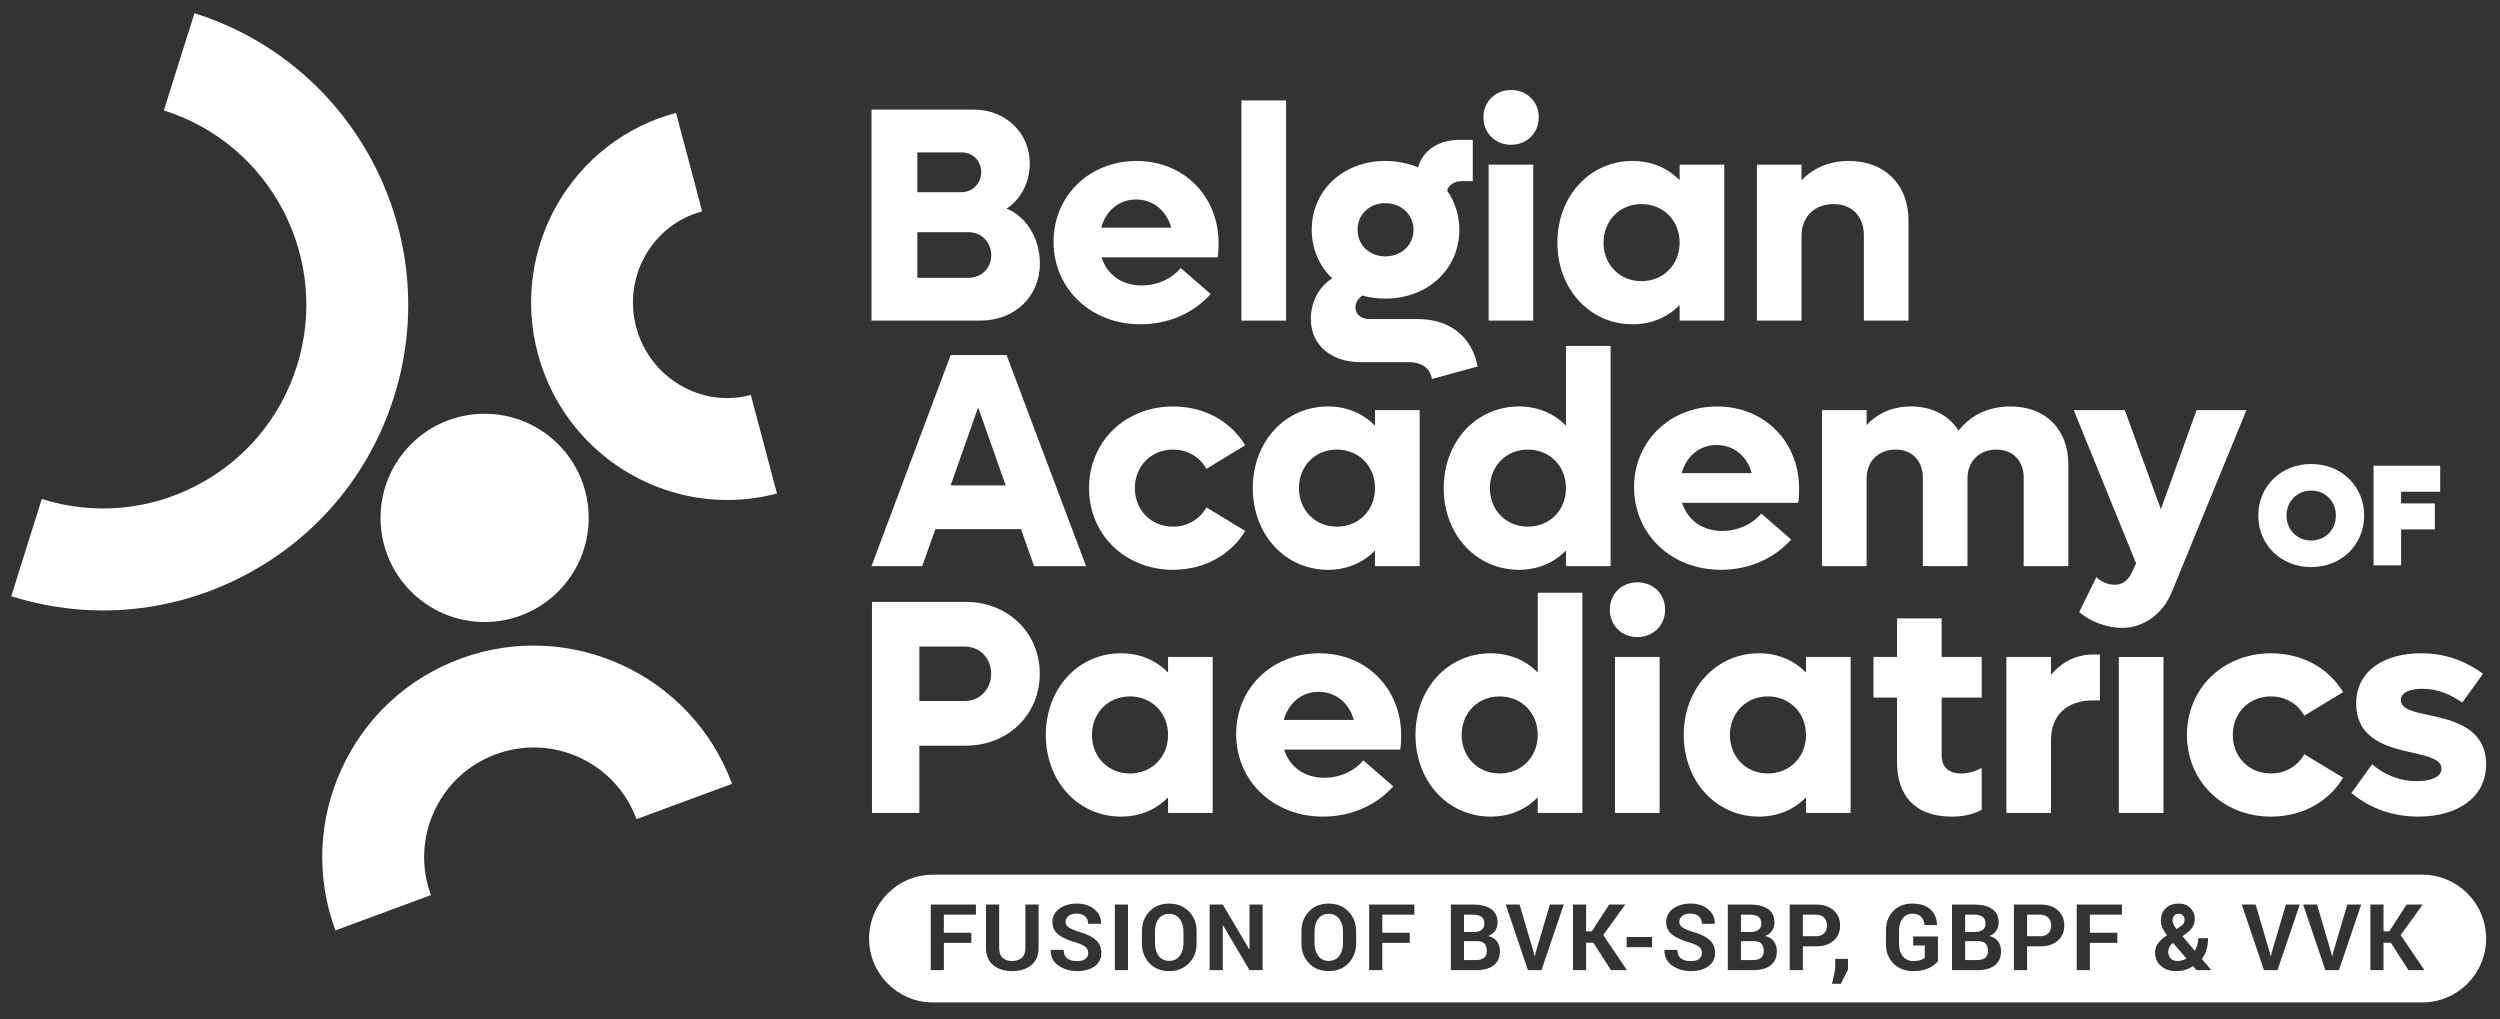 <svg xmlns="http://www.w3.org/2000/svg" xmlns:xlink="http://www.w3.org/1999/xlink" xmlns:serif="http://www.serif.com/" width="976px" height="398px" xml:space="preserve" style="fill-rule:evenodd;clip-rule:evenodd;stroke-linejoin:round;stroke-miterlimit:2;"><rect width="100%" height="100%" fill="#333333" stroke="none"/>    <g id="Artboard1" transform="matrix(0.753,0,0,0.6,92.31,74.082)">        <rect x="-122.603" y="-123.519" width="1295.11" height="662.108" style="fill:none;"></rect>        <g transform="matrix(1.829,0,0,2.297,-139.656,-147.222)">            <path d="M671.473,156.376C671.473,152.329 668.447,149.302 664.481,149.302C660.511,149.302 657.485,152.329 657.485,156.376C657.485,160.424 660.511,163.45 664.481,163.45C668.447,163.45 671.473,160.424 671.473,156.376ZM649.474,156.376C649.474,148.074 655.935,141.777 664.481,141.777C673.028,141.777 679.489,148.074 679.489,156.376C679.489,164.677 673.028,170.976 664.481,170.976C655.935,170.976 649.474,164.677 649.474,156.376Z" style="fill:white;fill-rule:nonzero;"></path>            <path d="M689.958,149.629L689.958,152.941L699.529,152.941L699.529,160.302L689.958,160.302L689.958,170.484L682.148,170.484L682.148,142.269L701.042,142.269L701.042,149.629L689.958,149.629Z" style="fill:white;fill-rule:nonzero;"></path>            <path d="M290.326,82.621C290.326,78.982 287.554,76.123 283.917,76.123L269.364,76.123L269.364,89.03L283.917,89.03C287.554,89.03 290.326,86.258 290.326,82.621ZM269.364,53.512L269.364,64.775L281.925,64.775C284.955,64.775 287.469,62.348 287.469,59.144C287.469,55.85 285.044,53.512 281.925,53.512L269.364,53.512ZM304.102,84.958C304.102,94.403 296.913,101.159 287.211,101.159L256.368,101.159L256.368,41.382L285.303,41.382C294.226,41.382 301.241,47.794 301.241,56.717C301.241,62.174 298.469,67.026 294.658,69.453C300.202,71.619 304.102,77.856 304.102,84.958Z" style="fill:white;fill-rule:nonzero;"></path>            <path d="M321.492,74.823L341.335,74.823C339.949,69.885 336.134,66.852 331.369,66.852C326.604,66.852 322.794,69.972 321.492,74.823ZM354.501,83.227L321.582,83.227C323.142,88.165 327.385,91.196 332.929,91.196C337.957,91.196 341.941,88.858 344.018,86.258L352.509,93.623C347.834,98.907 340.729,102.2 332.581,102.2C318.551,102.2 307.978,92.15 307.978,78.808C307.978,65.813 318.114,55.936 331.543,55.936C344.798,55.936 354.76,65.813 354.76,79.243C354.76,80.455 354.675,82.099 354.501,83.227Z" style="fill:white;fill-rule:nonzero;"></path>            <rect x="361.244" y="38.784" width="12.649" height="62.375" style="fill:white;"></rect>            <path d="M394.158,75.43C394.158,79.762 397.537,82.966 402.043,82.966C406.549,82.966 410.012,79.762 410.012,75.43C410.012,71.097 406.549,67.893 402.043,67.893C397.452,67.893 394.158,71.097 394.158,75.43ZM428.205,114.154L415.209,117.706C414.865,114.847 412.436,112.941 408.884,112.941L395.112,112.941C386.532,112.941 380.903,108.003 380.903,100.64C380.903,95.96 383.243,91.457 386.97,89.204C383.328,85.738 381.162,80.887 381.162,75.43C381.162,64.253 390.085,55.936 402.043,55.936C405.421,55.936 408.541,56.63 411.313,57.757C412.61,52.991 417.027,49.96 423.093,49.96L426.819,49.96L426.819,61.655L423.699,61.655C421.622,61.655 419.974,62.693 419.541,64.34C421.707,67.46 423.009,71.184 423.009,75.43C423.009,86.605 413.996,94.922 402.043,94.922C399.787,94.922 397.621,94.661 395.545,94.055C394.243,94.922 393.553,96.134 393.553,97.434C393.553,99.428 395.197,100.727 397.537,100.727L411.313,100.727C420.236,100.727 426.56,105.663 428.205,114.154Z" style="fill:white;fill-rule:nonzero;"></path>            <path d="M431.307,56.977L443.956,56.977L443.956,101.159L431.307,101.159L431.307,56.977ZM429.836,43.548C429.836,39.129 433.214,35.838 437.631,35.838C442.137,35.838 445.516,39.129 445.516,43.548C445.516,48.055 442.137,51.346 437.631,51.346C433.214,51.346 429.836,48.055 429.836,43.548Z" style="fill:white;fill-rule:nonzero;"></path>            <path d="M485.45,79.069C485.45,72.831 480.859,68.153 474.619,68.153C468.469,68.153 463.878,72.831 463.878,79.069C463.878,85.306 468.469,89.984 474.619,89.984C480.859,89.984 485.45,85.306 485.45,79.069ZM498.099,56.977L498.099,101.159L485.45,101.159L485.45,96.741C482.071,100.206 477.481,102.2 472.11,102.2C459.983,102.2 450.797,92.237 450.797,79.069C450.797,65.9 459.983,55.936 472.11,55.936C477.481,55.936 482.071,57.929 485.45,61.394L485.45,56.977L498.099,56.977Z" style="fill:white;fill-rule:nonzero;"></path>            <path d="M550.321,72.744L550.321,101.159L537.672,101.159L537.672,76.989C537.672,71.619 534.294,68.153 529.097,68.153C523.726,68.153 520,71.706 520,77.163L520,101.159L507.351,101.159L507.351,56.977L520,56.977L520,61.394C523.468,57.844 527.974,55.936 533.429,55.936C543.564,55.936 550.321,62.609 550.321,72.744Z" style="fill:white;fill-rule:nonzero;"></path>            <path d="M104.411,273.89C98.866,258.875 99.5,242.599 106.201,228.061C112.896,213.523 124.854,202.462 139.872,196.92C170.874,185.479 205.395,201.384 216.842,232.381L189.759,242.38C186.888,234.599 181.155,228.402 173.623,224.929C166.091,221.461 157.652,221.135 149.871,224.003C142.09,226.874 135.893,232.607 132.42,240.142C128.947,247.673 128.618,256.11 131.494,263.891L104.411,273.89Z" style="fill:white;fill-rule:nonzero;"></path>            <path d="M117.204,157.041C117.204,140.749 130.41,127.542 146.703,127.542C162.994,127.542 176.201,140.749 176.201,157.041C176.201,173.332 162.994,186.539 146.703,186.539C130.41,186.539 117.204,173.332 117.204,157.041Z" style="fill:white;fill-rule:nonzero;"></path>            <path d="M38.581,183.263C29.851,183.263 21.078,181.926 12.517,179.234L21.172,151.695C35.879,156.321 51.502,154.937 65.162,147.812C78.826,140.683 88.895,128.664 93.514,113.964C103.058,83.615 86.132,51.161 55.783,41.618L64.448,14.079C109.978,28.396 135.371,77.089 121.059,122.622C114.123,144.677 99.016,162.713 78.511,173.408C65.974,179.948 52.33,183.263 38.581,183.263Z" style="fill:white;fill-rule:nonzero;"></path>            <path d="M215.484,151.975C190.937,151.975 168.394,135.404 161.764,110.421C153.874,80.697 171.462,50.146 200.96,42.318L208.365,70.219C194.251,73.966 185.863,88.678 189.664,103.016C193.476,117.354 208.093,125.979 222.166,122.224L229.571,150.13C224.867,151.377 220.136,151.975 215.484,151.975Z" style="fill:white;fill-rule:nonzero;"></path>            <path d="M294.404,147.83L286.604,125.738L278.81,147.83L294.404,147.83ZM298.731,160.218L274.477,160.218L270.751,170.701L256.368,170.701L278.81,110.923L294.663,110.923L317.188,170.701L302.458,170.701L298.731,160.218Z" style="fill:white;fill-rule:nonzero;"></path>            <path d="M318.034,148.609C318.034,135.441 328.259,125.478 341.861,125.478C350.784,125.478 358.231,129.723 362.306,136.479L351.301,143.152C349.482,139.86 346.019,137.694 341.861,137.694C335.621,137.694 331.031,142.372 331.031,148.609C331.031,154.847 335.621,159.524 341.861,159.524C346.019,159.524 349.482,157.358 351.301,154.067L362.306,160.737C358.231,167.496 350.784,171.741 341.861,171.741C328.259,171.741 318.034,161.778 318.034,148.609Z" style="fill:white;fill-rule:nonzero;"></path>            <path d="M399.106,148.609C399.106,142.372 394.516,137.694 388.275,137.694C382.125,137.694 377.534,142.372 377.534,148.609C377.534,154.847 382.125,159.524 388.275,159.524C394.516,159.524 399.106,154.847 399.106,148.609ZM411.755,126.518L411.755,170.701L399.106,170.701L399.106,166.281C395.727,169.747 391.137,171.741 385.767,171.741C373.639,171.741 364.453,161.778 364.453,148.609C364.453,135.441 373.639,125.478 385.767,125.478C391.137,125.478 395.727,127.47 399.106,130.935L399.106,126.518L411.755,126.518Z" style="fill:white;fill-rule:nonzero;"></path>            <path d="M453.235,148.609C453.235,142.372 448.644,137.694 442.405,137.694C436.254,137.694 431.664,142.372 431.664,148.609C431.664,154.847 436.254,159.524 442.405,159.524C448.644,159.524 453.235,154.847 453.235,148.609ZM465.885,108.325L465.885,170.701L453.235,170.701L453.235,166.281C449.857,169.747 445.267,171.741 439.895,171.741C427.768,171.741 418.582,161.778 418.582,148.609C418.582,135.441 427.768,125.478 439.895,125.478C445.267,125.478 449.857,127.47 453.235,130.935L453.235,108.325L465.885,108.325Z" style="fill:white;fill-rule:nonzero;"></path>            <path d="M486.052,144.364L505.894,144.364C504.508,139.426 500.692,136.393 495.929,136.393C491.164,136.393 487.353,139.513 486.052,144.364ZM519.06,152.768L486.141,152.768C487.701,157.706 491.943,160.737 497.488,160.737C502.516,160.737 506.5,158.399 508.577,155.798L517.068,163.164C512.393,168.447 505.288,171.741 497.141,171.741C483.11,171.741 472.538,161.691 472.538,148.349C472.538,135.354 482.673,125.478 496.102,125.478C509.357,125.478 519.318,135.354 519.318,148.783C519.318,149.996 519.234,151.64 519.06,152.768Z" style="fill:white;fill-rule:nonzero;"></path>            <path d="M595.631,141.853L595.631,170.701L582.981,170.701L582.981,145.663C582.981,140.899 579.951,137.694 575.271,137.694C570.422,137.694 567.044,140.986 567.044,145.837L567.044,170.701L554.394,170.701L554.394,145.663C554.394,140.899 551.359,137.694 546.684,137.694C541.83,137.694 538.452,140.986 538.452,145.837L538.452,170.701L525.803,170.701L525.803,126.518L538.452,126.518L538.452,130.764C541.656,127.298 545.904,125.478 551.017,125.478C556.993,125.478 561.758,127.991 564.53,132.321C568.082,127.817 573.105,125.478 579.256,125.478C589.222,125.478 595.631,131.976 595.631,141.853Z" style="fill:white;fill-rule:nonzero;"></path>            <path d="M646.119,126.518L625.063,177.805C622.555,184.216 617.01,188.201 610.859,188.201C606.701,188.201 601.848,186.467 598.727,183.695L603.581,173.818C604.878,175.12 606.87,175.984 608.777,175.984C610.685,175.984 612.415,175.033 613.542,172.693L614.844,169.92L597.167,126.518L611.64,126.518L621.859,154.586L631.994,126.518L646.119,126.518Z" style="fill:white;fill-rule:nonzero;"></path>            <path d="M290.291,201.2C290.291,196.781 287.086,193.49 282.844,193.49L269.935,193.49L269.935,208.911L282.844,208.911C287.086,208.911 290.291,205.533 290.291,201.2ZM304.067,201.2C304.067,212.809 295.06,221.558 283.102,221.558L269.935,221.558L269.935,240.618L256.506,240.618L256.506,180.841L283.102,180.841C295.06,180.841 304.067,189.592 304.067,201.2Z" style="fill:white;fill-rule:nonzero;"></path>            <path d="M340.435,218.527C340.435,212.29 335.845,207.612 329.605,207.612C323.454,207.612 318.864,212.29 318.864,218.527C318.864,224.765 323.454,229.442 329.605,229.442C335.845,229.442 340.435,224.765 340.435,218.527ZM353.085,196.436L353.085,240.618L340.435,240.618L340.435,236.199C337.058,239.664 332.467,241.659 327.096,241.659C314.969,241.659 305.782,231.695 305.782,218.527C305.782,205.359 314.969,195.395 327.096,195.395C332.467,195.395 337.058,197.387 340.435,200.853L340.435,196.436L353.085,196.436Z" style="fill:white;fill-rule:nonzero;"></path>            <path d="M373.252,214.282L393.095,214.282C391.708,209.343 387.893,206.311 383.128,206.311C378.364,206.311 374.553,209.43 373.252,214.282ZM406.261,222.686L373.341,222.686C374.901,227.624 379.143,230.654 384.688,230.654C389.716,230.654 393.7,228.317 395.777,225.716L404.268,233.082C399.593,238.365 392.488,241.659 384.341,241.659C370.31,241.659 359.738,231.608 359.738,218.266C359.738,205.272 369.873,195.395 383.303,195.395C396.558,195.395 406.518,205.272 406.518,218.701C406.518,219.913 406.435,221.558 406.261,222.686Z" style="fill:white;fill-rule:nonzero;"></path>            <path d="M445.227,218.527C445.227,212.29 440.636,207.612 434.396,207.612C428.246,207.612 423.655,212.29 423.655,218.527C423.655,224.765 428.246,229.442 434.396,229.442C440.636,229.442 445.227,224.765 445.227,218.527ZM457.876,178.242L457.876,240.618L445.227,240.618L445.227,236.199C441.849,239.664 437.258,241.659 431.887,241.659C419.76,241.659 410.573,231.695 410.573,218.527C410.573,205.359 419.76,195.395 431.887,195.395C437.258,195.395 441.849,197.387 445.227,200.853L445.227,178.242L457.876,178.242Z" style="fill:white;fill-rule:nonzero;"></path>            <path d="M467.128,196.436L479.776,196.436L479.776,240.618L467.128,240.618L467.128,196.436ZM465.657,183.007C465.657,178.588 469.035,175.296 473.452,175.296C477.958,175.296 481.337,178.588 481.337,183.007C481.337,187.513 477.958,190.805 473.452,190.805C469.035,190.805 465.657,187.513 465.657,183.007Z" style="fill:white;fill-rule:nonzero;"></path>            <path d="M521.271,218.527C521.271,212.29 516.681,207.612 510.44,207.612C504.29,207.612 499.699,212.29 499.699,218.527C499.699,224.765 504.29,229.442 510.44,229.442C516.681,229.442 521.271,224.765 521.271,218.527ZM533.92,196.436L533.92,240.618L521.271,240.618L521.271,236.199C517.893,239.664 513.302,241.659 507.932,241.659C495.804,241.659 486.618,231.695 486.618,218.527C486.618,205.359 495.804,195.395 507.932,195.395C513.302,195.395 517.893,197.387 521.271,200.853L521.271,196.436L533.92,196.436Z" style="fill:white;fill-rule:nonzero;"></path>            <path d="M559.721,207.957L559.721,224.159C559.721,227.537 561.539,229.442 565.266,229.442C567.517,229.442 569.424,228.749 571.068,227.882L571.068,239.751C568.47,241.05 565.956,241.659 562.578,241.659C551.837,241.659 547.072,235.334 547.072,226.238L547.072,207.957L540.399,207.957L540.399,196.436L547.072,196.436L547.072,185.519L559.721,185.519L559.721,196.436L571.068,196.436L571.068,207.957L559.721,207.957Z" style="fill:white;fill-rule:nonzero;"></path>            <path d="M604.585,195.743L604.585,208.737L602.682,208.737C594.971,208.737 590.724,213.156 590.724,220L590.724,240.618L578.074,240.618L578.074,196.436L590.724,196.436L590.724,201.461C593.843,197.822 597.917,195.743 602.682,195.743L604.585,195.743Z" style="fill:white;fill-rule:nonzero;"></path>            <rect x="609.945" y="196.436" width="12.65" height="44.182" style="fill:white;"></rect>            <path d="M629.258,218.527C629.258,205.359 639.482,195.395 653.085,195.395C662.008,195.395 669.455,199.641 673.529,206.397L662.524,213.069C660.706,209.778 657.243,207.612 653.085,207.612C646.845,207.612 642.254,212.29 642.254,218.527C642.254,224.765 646.845,229.442 653.085,229.442C657.243,229.442 660.706,227.276 662.524,223.984L673.529,230.654C669.455,237.414 662.008,241.659 653.085,241.659C639.482,241.659 629.258,231.695 629.258,218.527Z" style="fill:white;fill-rule:nonzero;"></path>            <path d="M675.851,234.987L681.742,226.844C685.121,229.703 689.279,231.608 694.392,231.608C698.55,231.608 701.406,230.396 701.406,228.056C701.406,225.544 698.028,224.678 693.527,223.639C686.507,222.079 677.236,220 677.236,209.604C677.236,200.075 685.553,195.395 695.603,195.395C703.398,195.395 709.032,198.167 713.191,201.2L707.299,209.343C704.005,207.09 700.368,205.446 696.036,205.446C692.657,205.446 689.886,206.397 689.886,208.65C689.886,211.164 693.264,211.942 697.769,212.895C704.7,214.369 714.056,216.535 714.056,226.844C714.056,236.547 705.565,241.659 694.823,241.659C686.423,241.659 680.183,238.539 675.851,234.987Z" style="fill:white;fill-rule:nonzero;"></path>            <g transform="matrix(0.726,0,0,0.519,-106.838,6.53)">                <path d="M1130.71,519.601C1130.71,538.842 1119.55,554.463 1105.8,554.463L524.261,554.463C510.513,554.463 499.352,538.842 499.352,519.601C499.352,500.36 510.513,484.738 524.261,484.738L1105.8,484.738C1119.55,484.738 1130.71,500.36 1130.71,519.601ZM584.899,527.501C584.899,528.846 584.533,529.923 583.793,530.727C583.053,531.531 581.99,531.929 580.593,531.929C578.928,531.929 577.63,531.434 576.699,530.44C575.768,529.451 575.302,527.889 575.302,525.758L570.312,525.758L570.276,525.901C570.216,529.53 571.224,532.345 573.298,534.355C575.371,536.361 577.805,537.369 580.593,537.369C583.43,537.369 585.712,536.482 587.439,534.711C589.169,532.941 590.035,530.519 590.035,527.454C590.035,524.519 589.308,522.148 587.855,520.345C586.402,518.538 584.262,517.087 581.438,515.987C579.47,515.118 578.083,514.295 577.28,513.514C576.478,512.737 576.075,511.739 576.075,510.528C576.075,509.197 576.451,508.106 577.201,507.255C577.951,506.4 579.011,505.975 580.381,505.975C581.811,505.975 582.924,506.488 583.714,507.514C584.506,508.54 584.899,509.881 584.899,511.536L589.876,511.536L589.909,511.388C589.968,508.318 589.113,505.739 587.343,503.65C585.573,501.561 583.284,500.512 580.471,500.512C577.693,500.512 575.411,501.445 573.624,503.308C571.838,505.166 570.943,507.565 570.943,510.5C570.943,513.44 571.722,515.751 573.281,517.438C574.84,519.13 577.142,520.59 580.19,521.82C581.937,522.56 583.159,523.345 583.856,524.182C584.552,525.019 584.899,526.123 584.899,527.501ZM824.531,527.501C824.531,528.846 824.161,529.923 823.421,530.727C822.685,531.531 821.618,531.929 820.225,531.929C818.56,531.929 817.262,531.434 816.331,530.44C815.4,529.451 814.934,527.889 814.934,525.758L809.941,525.758L809.904,525.901C809.848,529.53 810.855,532.345 812.929,534.355C815.003,536.361 817.434,537.369 820.225,537.369C823.058,537.369 825.34,536.482 827.071,534.711C828.798,532.941 829.663,530.519 829.663,527.454C829.663,524.519 828.937,522.148 827.483,520.345C826.03,518.538 823.89,517.087 821.067,515.987C819.098,515.118 817.711,514.295 816.909,513.514C816.106,512.737 815.707,511.739 815.707,510.528C815.707,509.197 816.08,508.106 816.83,507.255C817.579,506.4 818.643,505.975 820.013,505.975C821.443,505.975 822.553,506.488 823.342,507.514C824.135,508.54 824.531,509.881 824.531,511.536L829.505,511.536L829.541,511.388C829.597,508.318 828.742,505.739 826.975,503.65C825.205,501.561 822.913,500.512 820.099,500.512C817.322,500.512 815.04,501.445 813.253,503.308C811.466,505.166 810.575,507.565 810.575,510.5C810.575,513.44 811.351,515.751 812.91,517.438C814.468,519.13 816.773,520.59 819.818,521.82C821.565,522.56 822.787,523.345 823.484,524.182C824.181,525.019 824.531,526.123 824.531,527.501ZM922.169,536.851L932.03,536.851C934.996,536.851 937.288,535.969 938.906,534.208C940.521,532.442 941.33,529.849 941.33,526.419C941.33,524.436 940.947,522.689 940.178,521.177C939.411,519.671 938.259,518.686 936.726,518.229C937.919,517.572 938.83,516.592 939.458,515.289C940.085,513.985 940.399,512.502 940.399,510.847C940.399,507.584 939.553,505.129 937.869,503.488C936.182,501.852 933.83,501.029 930.818,501.029L922.169,501.029L922.169,536.851ZM927.304,516.038L927.304,506.567L930.818,506.567C932.295,506.567 933.404,506.96 934.151,507.745C934.894,508.536 935.267,509.756 935.267,511.411C935.267,512.922 934.897,514.069 934.157,514.859C933.421,515.645 932.367,516.038 930.993,516.038L927.304,516.038ZM927.304,521.006L932.417,521.006C933.731,521.006 934.692,521.469 935.3,522.398C935.911,523.322 936.215,524.667 936.215,526.419C936.215,528.046 935.858,529.271 935.141,530.098C934.428,530.926 933.391,531.342 932.03,531.342L927.304,531.342L927.304,521.006ZM726.5,536.851L736.361,536.851C739.327,536.851 741.619,535.969 743.237,534.208C744.852,532.442 745.661,529.849 745.661,526.419C745.661,524.436 745.278,522.689 744.508,521.177C743.742,519.671 742.59,518.686 741.057,518.229C742.253,517.572 743.161,516.592 743.788,515.289C744.416,513.985 744.73,512.502 744.73,510.847C744.73,507.584 743.888,505.129 742.2,503.488C740.512,501.852 738.161,501.029 735.149,501.029L726.5,501.029L726.5,536.851ZM731.635,521.006L736.751,521.006C738.062,521.006 739.023,521.469 739.631,522.398C740.242,523.322 740.545,524.667 740.545,526.419C740.545,528.046 740.189,529.271 739.475,530.098C738.759,530.926 737.722,531.342 736.361,531.342L731.635,531.342L731.635,521.006ZM731.635,516.038L731.635,506.567L735.149,506.567C736.625,506.567 737.735,506.96 738.481,507.745C739.224,508.536 739.598,509.756 739.598,511.411C739.598,512.922 739.228,514.069 738.488,514.859C737.752,515.645 736.698,516.038 735.324,516.038L731.635,516.038ZM600.447,501.029L595.315,501.029L595.315,536.851L600.447,536.851L600.447,501.029ZM565.52,501.029L560.372,501.029L560.372,524.797C560.372,527.173 559.913,528.947 559.001,530.112C558.086,531.277 556.825,531.859 555.22,531.859C553.638,531.859 552.396,531.272 551.494,530.098C550.593,528.924 550.14,527.159 550.14,524.797L550.14,501.029L544.992,501.029L544.992,524.797C544.992,528.813 545.93,531.915 547.812,534.097C549.691,536.278 552.162,537.369 555.22,537.369C558.291,537.369 560.774,536.278 562.673,534.097C564.572,531.915 565.52,528.813 565.52,524.797L565.52,501.029ZM710.453,521.968L710.453,516.43L699.733,516.43L699.733,506.567L712.246,506.567L712.246,501.029L694.598,501.029L694.598,536.851L699.733,536.851L699.733,521.968L710.453,521.968ZM653.003,536.851L653.003,501.029L647.888,501.029L647.888,525.462L647.782,525.485L637.448,501.029L632.313,501.029L632.313,536.851L637.448,536.851L637.448,512.395L637.554,512.372L647.888,536.851L653.003,536.851ZM881.558,536.533L881.558,530.699L876.568,530.699L876.568,536.311L875.337,544.279L878.764,544.279L881.558,536.533ZM863.94,523.863L868.999,523.863C871.942,523.863 874.257,522.818 875.944,520.738C877.632,518.654 878.474,515.899 878.474,512.469C878.474,509.044 877.632,506.28 875.944,504.182C874.257,502.078 871.942,501.029 868.999,501.029L858.804,501.029L858.804,536.851L863.94,536.851L863.94,523.863ZM863.94,518.326L863.94,506.567L868.999,506.567C870.442,506.567 871.529,507.126 872.262,508.249C872.995,509.372 873.362,510.796 873.362,512.52C873.362,514.207 872.992,515.598 872.252,516.689C871.516,517.78 870.429,518.326 868.999,518.326L863.94,518.326ZM805.063,518.769L795.149,518.769L795.149,524.307L805.063,524.307L805.063,518.769ZM758.871,527.33L753.333,501.029L747.92,501.029L756.602,536.851L761.876,536.851L770.578,501.029L765.162,501.029L759.591,527.381L759.294,529.276L759.188,529.276L758.871,527.33ZM539.269,521.968L539.269,516.43L528.546,516.43L528.546,506.567L541.062,506.567L541.062,501.029L523.413,501.029L523.413,536.851L528.546,536.851L528.546,521.968L539.269,521.968ZM834.627,536.851L844.488,536.851C847.454,536.851 849.746,535.969 851.36,534.208C852.979,532.442 853.788,529.849 853.788,526.419C853.788,524.436 853.405,522.689 852.635,521.177C851.869,519.671 850.716,518.686 849.181,518.229C850.376,517.572 851.288,516.592 851.915,515.289C852.543,513.985 852.856,512.502 852.856,510.847C852.856,507.584 852.011,505.129 850.323,503.488C848.636,501.852 846.288,501.029 843.276,501.029L834.627,501.029L834.627,536.851ZM839.762,521.006L844.874,521.006C846.189,521.006 847.15,521.469 847.757,522.398C848.368,523.322 848.672,524.667 848.672,526.419C848.672,528.046 848.316,529.271 847.599,530.098C846.886,530.926 845.849,531.342 844.488,531.342L839.762,531.342L839.762,521.006ZM839.762,516.038L839.762,506.567L843.276,506.567C844.752,506.567 845.862,506.96 846.608,507.745C847.351,508.536 847.724,509.756 847.724,511.411C847.724,512.922 847.355,514.069 846.615,514.859C845.878,515.645 844.822,516.038 843.451,516.038L839.762,516.038ZM916.677,531.957L916.677,518.45L907.011,518.45L907.011,523.419L911.545,523.419L911.545,530.061C911.172,530.57 910.62,530.995 909.894,531.342C909.167,531.684 908.206,531.859 907.011,531.859C905.323,531.859 903.982,531.009 902.985,529.313C901.988,527.612 901.492,525.402 901.492,522.68L901.492,515.15C901.492,512.478 901.971,510.292 902.932,508.596C903.893,506.899 905.158,506.049 906.73,506.049C908.216,506.049 909.349,506.604 910.122,507.708C910.894,508.818 911.327,510.32 911.423,512.224L916.258,512.224L916.291,512.076C916.258,508.614 915.409,505.822 913.751,503.701C912.093,501.575 909.706,500.512 906.588,500.512C903.589,500.512 901.136,501.88 899.233,504.611C897.328,507.339 896.377,510.87 896.377,515.201L896.377,522.68C896.377,527.029 897.364,530.561 899.346,533.283C901.327,536.006 903.88,537.369 907.011,537.369C909.471,537.369 911.509,536.819 913.117,535.719C914.729,534.619 915.917,533.366 916.677,531.957ZM627.227,522.162L627.227,515.719C627.227,511.337 626.23,507.708 624.238,504.833C622.247,501.954 619.661,500.512 616.487,500.512C613.334,500.512 610.777,501.954 608.812,504.833C606.851,507.708 605.87,511.337 605.87,515.719L605.87,522.162C605.87,526.558 606.854,530.191 608.822,533.061C610.791,535.932 613.35,537.369 616.504,537.369C619.681,537.369 622.26,535.932 624.248,533.061C626.233,530.191 627.227,526.558 627.227,522.162ZM622.095,515.668L622.095,522.162C622.095,525 621.6,527.316 620.616,529.1C619.631,530.889 618.261,531.785 616.504,531.785C614.77,531.785 613.416,530.889 612.442,529.1C611.471,527.316 610.986,525 610.986,522.162L610.986,515.668C610.986,512.862 611.464,510.574 612.425,508.795C613.386,507.015 614.74,506.123 616.487,506.123C618.231,506.123 619.602,507.015 620.599,508.804C621.596,510.593 622.095,512.881 622.095,515.668ZM689.512,522.162L689.512,515.719C689.512,511.337 688.515,507.708 686.523,504.833C684.532,501.954 681.946,500.512 678.772,500.512C675.619,500.512 673.062,501.954 671.097,504.833C669.136,507.708 668.155,511.337 668.155,515.719L668.155,522.162C668.155,526.558 669.139,530.191 671.107,533.061C673.076,535.932 675.635,537.369 678.789,537.369C681.966,537.369 684.545,535.932 686.533,533.061C688.518,530.191 689.512,526.558 689.512,522.162ZM684.38,515.668L684.38,522.162C684.38,525 683.885,527.316 682.901,529.1C681.916,530.889 680.546,531.785 678.789,531.785C677.055,531.785 675.701,530.889 674.727,529.1C673.756,527.316 673.27,525 673.27,522.162L673.27,515.668C673.27,512.862 673.749,510.574 674.71,508.795C675.671,507.015 677.025,506.123 678.772,506.123C680.516,506.123 681.887,507.015 682.884,508.804C683.881,510.593 684.38,512.881 684.38,515.668ZM782.15,521.894L789.026,536.851L795.281,536.851L785.984,517.711L794.597,501.029L788.323,501.029L781.536,515.668L779.303,515.668L779.303,501.029L774.171,501.029L774.171,536.851L779.303,536.851L779.303,521.894L782.15,521.894ZM1046.25,527.33L1040.71,501.029L1035.3,501.029L1043.98,536.851L1049.25,536.851L1057.95,501.029L1052.54,501.029L1046.97,527.381L1046.67,529.276L1046.56,529.276L1046.25,527.33ZM951.482,523.863L956.545,523.863C959.484,523.863 961.799,522.818 963.487,520.738C965.174,518.654 966.016,515.899 966.016,512.469C966.016,509.044 965.174,506.28 963.487,504.182C961.799,502.078 959.484,501.029 956.545,501.029L946.347,501.029L946.347,536.851L951.482,536.851L951.482,523.863ZM951.482,518.326L951.482,506.567L956.545,506.567C957.985,506.567 959.071,507.126 959.804,508.249C960.537,509.372 960.904,510.796 960.904,512.52C960.904,514.207 960.534,515.598 959.794,516.689C959.058,517.78 957.971,518.326 956.545,518.326L951.482,518.326ZM1093.51,521.894L1100.39,536.851L1106.64,536.851L1097.35,517.711L1105.96,501.029L1099.68,501.029L1092.9,515.668L1090.66,515.668L1090.66,501.029L1085.53,501.029L1085.53,536.851L1090.66,536.851L1090.66,521.894L1093.51,521.894ZM986.733,521.968L986.733,516.43L976.01,516.43L976.01,506.567L988.526,506.567L988.526,501.029L970.878,501.029L970.878,536.851L976.01,536.851L976.01,521.968L986.733,521.968ZM1001.46,527.209C1001.46,530.223 1002.22,532.673 1003.73,534.55C1005.24,536.431 1007.27,537.369 1009.83,537.369C1011.04,537.369 1012.17,537.143 1013.22,536.69C1014.28,536.241 1015.3,535.562 1016.3,534.661L1017.65,536.851L1023.34,536.851L1023.38,536.727L1019.73,530.727C1020.54,529.248 1021.15,527.561 1021.55,525.656C1021.95,523.757 1022.15,521.672 1022.15,519.407L1018.32,519.407C1018.32,520.688 1018.2,521.903 1017.97,523.049C1017.73,524.196 1017.4,525.264 1016.98,526.248L1012.13,518.326L1013.77,516.703C1014.76,515.7 1015.55,514.535 1016.12,513.209C1016.7,511.882 1016.98,510.412 1016.98,508.804C1016.98,506.507 1016.4,504.551 1015.23,502.938C1014.07,501.32 1012.55,500.512 1010.69,500.512C1008.57,500.512 1006.88,501.362 1005.61,503.058C1004.35,504.759 1003.71,507.024 1003.71,509.862C1003.71,511.157 1003.91,512.428 1004.3,513.676C1004.69,514.924 1005.29,516.301 1006.09,517.808C1004.53,519.333 1003.36,520.798 1002.61,522.199C1001.84,523.604 1001.46,525.273 1001.46,527.209ZM1010.09,531.859C1009.05,531.859 1008.21,531.388 1007.56,530.44C1006.92,529.497 1006.59,528.3 1006.59,526.84C1006.59,526.082 1006.7,525.333 1006.92,524.589C1007.14,523.84 1007.54,523.073 1008.14,522.287L1008.47,521.968L1013.75,530.528C1013.17,530.972 1012.58,531.305 1011.95,531.527C1011.33,531.749 1010.71,531.859 1010.09,531.859ZM1008.3,509.788C1008.3,508.721 1008.5,507.833 1008.92,507.121C1009.33,506.405 1009.91,506.049 1010.67,506.049C1011.36,506.049 1011.92,506.368 1012.35,507.01C1012.78,507.648 1012.99,508.379 1012.99,509.197C1012.99,509.936 1012.88,510.616 1012.65,511.24C1012.42,511.864 1011.98,512.469 1011.32,513.061L1009.81,514.438C1009.31,513.537 1008.93,512.714 1008.68,511.965C1008.42,511.221 1008.3,510.496 1008.3,509.788ZM1070.23,527.33L1064.69,501.029L1059.28,501.029L1067.96,536.851L1073.24,536.851L1081.94,501.029L1076.52,501.029L1070.95,527.381L1070.66,529.276L1070.55,529.276L1070.23,527.33Z" style="fill:white;"></path>            </g>        </g>    </g></svg>